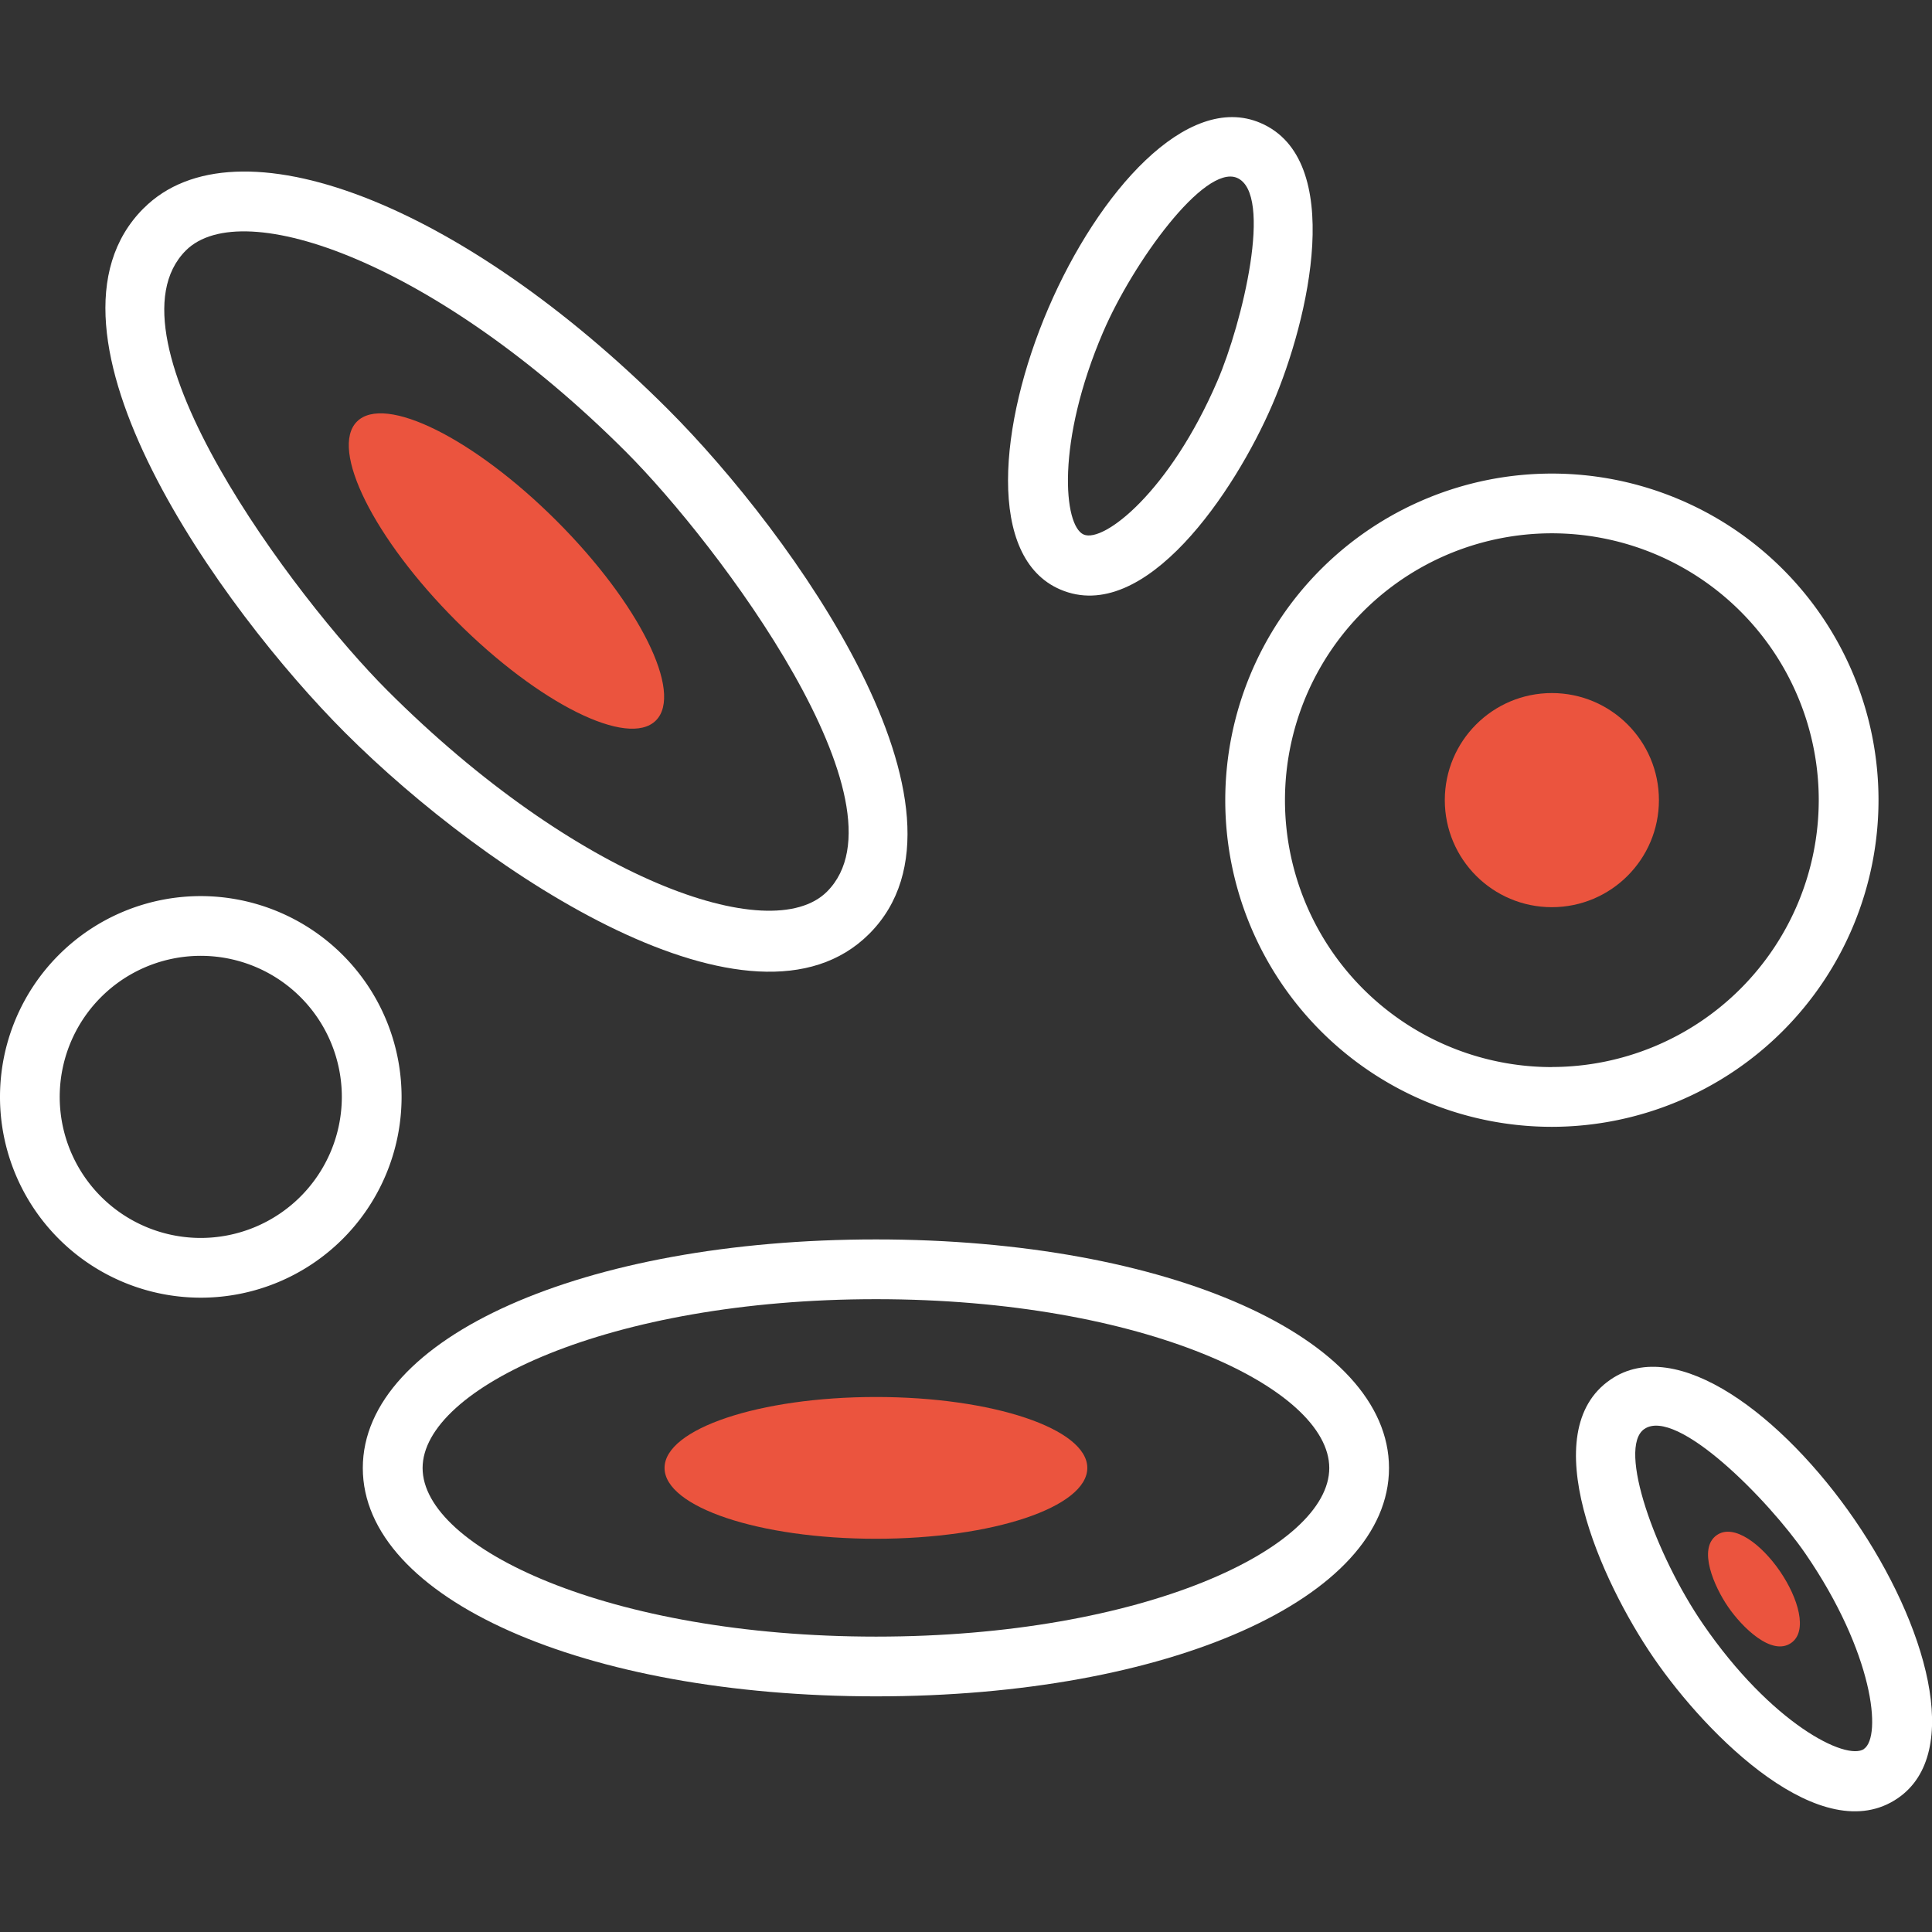 <?xml version="1.0" encoding="UTF-8"?>
<svg xmlns="http://www.w3.org/2000/svg" xmlns:xlink="http://www.w3.org/1999/xlink" width="99" height="99" viewBox="0 0 99 99">
  <rect x="0" y="0" width="99" height="99" fill="#333333" stroke="none"/>
  <defs>
    <clipPath id="clip-path">
      <rect id="Rectangle_13390" data-name="Rectangle 13390" width="99" height="99" transform="translate(-140 8187)" fill="red" opacity="0.54"></rect>
    </clipPath>
  </defs>
  <g id="Cell_line_culture" data-name="Cell line culture" transform="translate(140 -8187)" clip-path="url(#clip-path)">
    <g id="_x34_2_Blood_Cells" transform="translate(-140.005 8161.492)">
      <g id="Group_30421" data-name="Group 30421" transform="translate(0.005 31.508)">
        <g id="Group_30419" data-name="Group 30419" transform="translate(17.873 15.18)">
          <path id="Path_82053" data-name="Path 82053" d="M186.953,377.958c-5.98,0-10.834-1.628-10.834-3.63s4.854-3.635,10.834-3.635,10.829,1.628,10.829,3.635S192.933,377.958,186.953,377.958Z" transform="translate(-159.939 -320.288)" fill="#eb543e"></path>
          <path id="Path_82054" data-name="Path 82054" d="M97.953,120.664c-4.228-4.228-6.51-8.812-5.094-10.228s6,.862,10.231,5.091,6.506,8.808,5.087,10.227-6-.862-10.224-5.09Z" transform="translate(-92.44 -110.015)" fill="#eb543e"></path>
          <circle id="Ellipse_3289" data-name="Ellipse 3289" cx="5.486" cy="5.486" r="5.486" transform="translate(56.162 14.334)" fill="#eb543e"></circle>
        </g>
        <g id="Group_30420" data-name="Group 30420">
          <path id="Path_82055" data-name="Path 82055" d="M122.461,328.933c-14.992,0-26.3,5.036-26.3,11.714s11.306,11.7,26.3,11.7,26.285-5.031,26.285-11.7S137.446,328.933,122.461,328.933Zm0,20.353c-13.694,0-23.236-4.553-23.236-8.639s9.543-8.652,23.236-8.652,23.224,4.56,23.224,8.652S136.147,349.286,122.461,349.286Z" transform="translate(-77.57 -271.422)" fill="#fff"></path>
          <path id="Path_82056" data-name="Path 82056" d="M29.894,47.819c-6.281,6.279,4.011,20.559,10.321,26.87C47.524,82,61.13,90.946,67.075,85c6.279-6.278-3.957-20.522-10.3-26.868-10.6-10.6-22.156-15.037-26.877-10.314ZM64.911,82.837C62.019,85.725,52.057,82.2,42.38,72.524c-4.735-4.737-14.757-18.1-10.322-22.541,2.9-2.892,12.865.632,22.548,10.313C59.352,65.042,69.355,78.392,64.911,82.837Z" transform="translate(-22.535 -43.147)" fill="#fff"></path>
          <path id="Path_82057" data-name="Path 82057" d="M358.177,142.7a16.737,16.737,0,1,0-16.737,16.737A16.756,16.756,0,0,0,358.177,142.7Zm-16.737,13.676A13.676,13.676,0,1,1,355.115,142.7,13.691,13.691,0,0,1,341.439,156.372Z" transform="translate(-261.918 -107.696)" fill="#fff"></path>
          <path id="Path_82058" data-name="Path 82058" d="M269.811,55.713c4.341,1.871,8.965-5.035,10.876-9.482,1.9-4.42,3.743-12.556-.608-14.421-3.77-1.62-8.321,3.551-10.873,9.49S266.044,54.094,269.811,55.713Zm2.208-13.206c1.518-3.534,5.174-8.589,6.852-7.886,1.885.81.264,7.466-1,10.4-2.435,5.667-5.824,8.321-6.854,7.878S269.584,48.175,272.018,42.507Z" transform="translate(-215.485 -31.508)" fill="#fff"></path>
          <path id="Path_82059" data-name="Path 82059" d="M419.4,363.345c-3.9,2.673-.513,10.284,2.218,14.26,2.782,4.052,8.635,9.846,12.511,7.186,3.382-2.324,1.448-8.932-2.211-14.26S422.781,361.017,419.4,363.345Zm13,18.923c-.923.633-4.761-1.309-8.254-6.395h0c-2.427-3.533-4.413-9.039-3.008-10,1.66-1.131,6.363,3.633,8.262,6.4C432.883,377.35,433.318,381.631,432.391,382.268Z" transform="translate(-336.878 -298.649)" fill="#fff"></path>
          <path id="Path_82061" data-name="Path 82061" d="M418.087,362.857c-1.005.69-.132,2.654.572,3.679.718,1.046,2.228,2.541,3.228,1.854.873-.6.374-2.3-.57-3.679S418.96,362.256,418.087,362.857Z" transform="translate(-330.109 -290.198)" fill="#eb543e"></path>
          <path id="Path_82060" data-name="Path 82060" d="M10.294,237.947a10.289,10.289,0,1,0,10.289,10.29A10.3,10.3,0,0,0,10.294,237.947Zm0,17.517a7.228,7.228,0,1,1,7.227-7.227,7.235,7.235,0,0,1-7.227,7.227Z" transform="translate(-0.005 -198.029)" fill="#fff"></path>
        </g>
      </g>
    </g>
  </g>
</svg>
